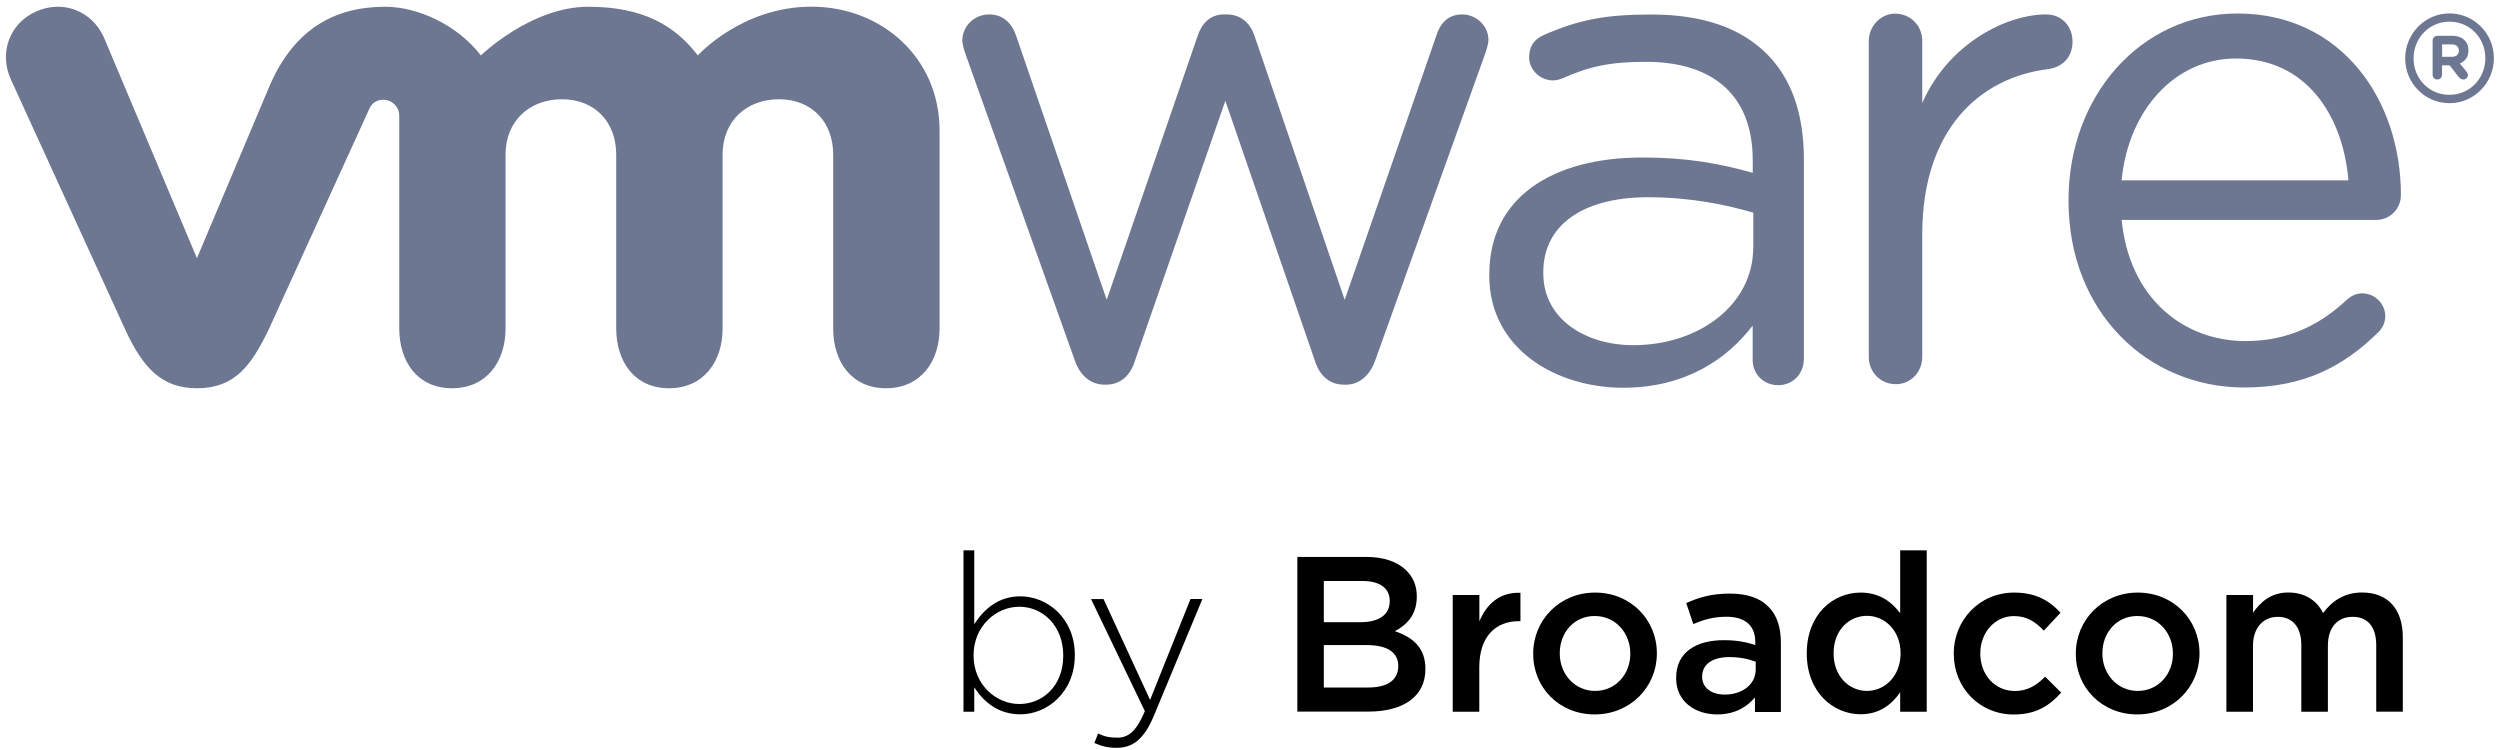 <svg xmlns="http://www.w3.org/2000/svg" width="180" height="54" viewBox="0 0 180 54" fill="none"><g clip-path="url(#clip0_286_1910)"><path d="M70.146 49.494V51.246H69.371V39.624H70.146V44.94C70.843 43.872 71.868 42.936 73.466 42.936C75.409 42.936 77.388 44.514 77.388 47.154V47.184C77.388 49.83 75.409 51.432 73.466 51.432C71.851 51.432 70.808 50.508 70.146 49.488V49.494ZM76.553 47.22V47.19C76.553 45.054 75.081 43.686 73.388 43.686C71.696 43.686 70.098 45.102 70.098 47.172V47.202C70.098 49.29 71.713 50.688 73.388 50.688C75.063 50.688 76.553 49.398 76.553 47.22Z" fill="black"></path><path d="M85.72 43.128H86.572L83.079 51.534C82.37 53.238 81.548 53.844 80.391 53.844C79.772 53.844 79.331 53.73 78.794 53.496L79.062 52.812C79.491 53.016 79.837 53.112 80.439 53.112C81.279 53.112 81.828 52.62 82.43 51.204L78.556 43.134H79.456L82.805 50.394L85.714 43.134L85.72 43.128Z" fill="black"></path><path d="M93.403 40.098H98.368C99.631 40.098 100.627 40.446 101.264 41.082C101.753 41.574 102.009 42.18 102.009 42.93V42.96C102.009 44.298 101.252 45.012 100.43 45.444C101.729 45.888 102.629 46.638 102.629 48.15V48.18C102.629 50.172 101.002 51.234 98.535 51.234H93.409V40.092L93.403 40.098ZM100.06 43.248C100.06 42.372 99.363 41.832 98.117 41.832H95.316V44.796H97.974C99.226 44.796 100.06 44.304 100.06 43.284V43.254V43.248ZM98.397 46.446H95.316V49.5H98.541C99.87 49.5 100.674 48.972 100.674 47.97V47.94C100.674 46.998 99.929 46.446 98.397 46.446Z" fill="black"></path><path d="M104.602 42.84H106.515V44.736C107.04 43.476 107.999 42.618 109.472 42.684V44.724H109.358C107.684 44.724 106.509 45.822 106.509 48.048V51.246H104.596V42.84H104.602Z" fill="black"></path><path d="M110.39 47.088V47.058C110.39 44.652 112.285 42.666 114.848 42.666C117.411 42.666 119.294 44.622 119.294 47.028V47.058C119.294 49.446 117.399 51.438 114.818 51.438C112.237 51.438 110.39 49.482 110.39 47.094V47.088ZM117.381 47.088V47.058C117.381 45.576 116.32 44.352 114.818 44.352C113.316 44.352 112.303 45.564 112.303 47.028V47.058C112.303 48.522 113.364 49.746 114.848 49.746C116.332 49.746 117.381 48.534 117.381 47.088Z" fill="black"></path><path d="M120.683 48.828V48.798C120.683 46.98 122.09 46.092 124.134 46.092C125.07 46.092 125.731 46.236 126.381 46.44V46.236C126.381 45.042 125.654 44.406 124.307 44.406C123.371 44.406 122.68 44.61 121.917 44.934L121.41 43.422C122.328 43.008 123.228 42.738 124.557 42.738C125.809 42.738 126.739 43.074 127.323 43.68C127.943 44.286 128.223 45.174 128.223 46.278V51.264H126.357V50.214C125.785 50.898 124.915 51.438 123.639 51.438C122.072 51.438 120.683 50.532 120.683 48.84V48.828ZM126.411 48.222V47.646C125.922 47.454 125.273 47.31 124.516 47.31C123.282 47.31 122.555 47.838 122.555 48.708V48.738C122.555 49.548 123.264 50.01 124.182 50.01C125.445 50.01 126.411 49.278 126.411 48.21V48.222Z" fill="black"></path><path d="M130.088 47.058V47.028C130.088 44.244 131.972 42.666 133.963 42.666C135.339 42.666 136.21 43.35 136.812 44.148V39.624H138.725V51.246H136.812V49.848C136.198 50.724 135.327 51.426 133.963 51.426C132.002 51.426 130.088 49.848 130.088 47.064V47.058ZM136.841 47.058V47.028C136.841 45.402 135.703 44.34 134.421 44.34C133.14 44.34 132.02 45.36 132.02 47.028V47.058C132.02 48.684 133.128 49.746 134.421 49.746C135.715 49.746 136.841 48.666 136.841 47.058Z" fill="black"></path><path d="M140.668 47.088V47.058C140.668 44.67 142.504 42.666 145.019 42.666C146.587 42.666 147.564 43.254 148.357 44.118L147.153 45.408C146.569 44.784 145.949 44.358 145.001 44.358C143.612 44.358 142.581 45.57 142.581 47.034V47.064C142.581 48.558 143.606 49.752 145.079 49.752C145.979 49.752 146.646 49.338 147.248 48.72L148.404 49.866C147.582 50.79 146.616 51.444 144.989 51.444C142.504 51.444 140.674 49.488 140.674 47.1L140.668 47.088Z" fill="black"></path><path d="M149.459 47.088V47.058C149.459 44.652 151.354 42.666 153.917 42.666C156.48 42.666 158.364 44.622 158.364 47.028V47.058C158.364 49.446 156.468 51.438 153.887 51.438C151.307 51.438 149.459 49.482 149.459 47.094V47.088ZM156.45 47.088V47.058C156.45 45.576 155.389 44.352 153.887 44.352C152.385 44.352 151.372 45.564 151.372 47.028V47.058C151.372 48.522 152.433 49.746 153.917 49.746C155.401 49.746 156.45 48.534 156.45 47.088Z" fill="black"></path><path d="M160.307 42.84H162.22V44.112C162.756 43.362 163.484 42.66 164.765 42.66C165.969 42.66 166.821 43.248 167.262 44.142C167.924 43.248 168.812 42.66 170.076 42.66C171.893 42.66 173.002 43.824 173.002 45.876V51.24H171.089V46.464C171.089 45.126 170.475 44.412 169.396 44.412C168.317 44.412 167.608 45.144 167.608 46.5V51.246H165.695V46.452C165.695 45.144 165.063 44.412 164.002 44.412C162.941 44.412 162.214 45.21 162.214 46.5V51.246H160.301V42.84H160.307Z" fill="black"></path><path d="M77.382 25.938L69.538 3.954C69.437 3.648 69.288 3.246 69.288 2.898C69.288 1.944 70.087 1.038 71.237 1.038C72.238 1.038 72.888 1.698 73.186 2.646L79.683 21.588L86.227 2.592C86.525 1.692 87.127 1.038 88.123 1.038H88.325C89.374 1.038 90.03 1.698 90.328 2.592L96.819 21.588L103.423 2.544C103.673 1.74 104.221 1.038 105.27 1.038C106.319 1.038 107.166 1.89 107.166 2.85C107.166 3.198 107.017 3.606 106.915 3.912L99.018 25.944C98.613 27.096 97.814 27.696 96.92 27.696H96.765C95.769 27.696 95.019 27.096 94.661 25.944L88.224 7.26L81.727 25.944C81.382 27.096 80.624 27.696 79.629 27.696H79.528C78.58 27.696 77.781 27.096 77.382 25.944" fill="#6D7792"></path><path d="M134.553 2.952C134.553 1.89 135.399 0.984 136.448 0.984C137.551 0.984 138.403 1.836 138.403 2.952V7.416C140.304 3.084 144.518 1.038 147.314 1.038C148.464 1.038 149.221 1.896 149.221 3C149.221 4.104 148.518 4.812 147.516 4.968C142.51 5.574 138.403 9.348 138.403 16.866V25.698C138.403 26.754 137.604 27.66 136.502 27.66C135.399 27.66 134.553 26.802 134.553 25.698V2.952Z" fill="#6D7792"></path><path d="M161.589 27.9C154.621 27.9 148.935 22.464 148.935 14.484V14.382C148.935 6.96 154.085 0.972 161.1 0.972C168.598 0.972 172.866 7.2 172.866 14.04C172.866 15.084 172.025 15.834 171.101 15.834H152.762C153.292 21.42 157.166 24.558 161.684 24.558C164.825 24.558 167.126 23.316 168.991 21.564C169.283 21.318 169.629 21.12 170.07 21.12C170.994 21.12 171.739 21.87 171.739 22.77C171.739 23.214 171.548 23.664 171.143 24.012C168.741 26.352 165.898 27.9 161.583 27.9M169.087 12.984C168.693 8.298 166.041 4.212 160.993 4.212C156.576 4.212 153.238 7.95 152.756 12.984H169.081H169.087Z" fill="#6D7792"></path><path d="M107.231 19.83V19.728C107.231 14.256 111.719 11.34 118.258 11.34C121.548 11.34 123.89 11.796 126.197 12.444V11.538C126.197 6.864 123.342 4.452 118.508 4.452C115.909 4.452 114.401 4.788 112.5 5.64C112.25 5.742 111.999 5.79 111.803 5.79C110.903 5.79 110.098 5.034 110.098 4.134C110.098 3.33 110.45 2.838 111.153 2.52C113.692 1.41 115.605 1.044 118.901 1.044C122.543 1.044 125.338 1.992 127.234 3.906C128.98 5.664 129.88 8.178 129.88 11.49V25.824C129.88 26.928 129.081 27.732 128.026 27.732C126.971 27.732 126.191 26.928 126.191 25.92V23.442C124.391 25.806 121.399 27.918 116.863 27.918C112.071 27.918 107.225 25.152 107.225 19.83M126.238 17.82V15.312C124.343 14.76 121.792 14.202 118.651 14.202C113.817 14.202 111.117 16.32 111.117 19.578V19.68C111.117 22.944 114.109 24.852 117.602 24.852C122.34 24.852 126.232 21.936 126.232 17.82" fill="#6D7792"></path><path d="M7.468 2.664C6.622 0.804 4.536 -0.048 2.587 0.834C0.638 1.704 -0.084 3.882 0.798 5.754L8.988 23.67C10.275 26.478 11.634 27.954 14.179 27.954C16.897 27.954 18.089 26.346 19.371 23.67C19.371 23.67 26.517 8.01 26.583 7.854C26.66 7.686 26.887 7.182 27.614 7.182C28.228 7.188 28.746 7.68 28.746 8.34V23.658C28.746 26.016 30.046 27.954 32.549 27.954C35.052 27.954 36.399 26.016 36.399 23.658V11.13C36.399 8.712 38.122 7.146 40.464 7.146C42.806 7.146 44.368 8.766 44.368 11.13V23.658C44.368 26.016 45.673 27.954 48.171 27.954C50.668 27.954 52.027 26.016 52.027 23.658V11.13C52.027 8.712 53.743 7.146 56.086 7.146C58.428 7.146 59.99 8.766 59.99 11.13V23.658C59.99 26.016 61.289 27.954 63.792 27.954C66.296 27.954 67.649 26.016 67.649 23.658V9.396C67.649 4.152 63.465 0.48 58.428 0.48C53.392 0.48 50.245 3.99 50.245 3.99C48.57 1.806 46.263 0.486 42.353 0.486C38.229 0.486 34.623 3.99 34.623 3.99C32.942 1.806 30.093 0.486 27.733 0.486C24.079 0.486 21.177 2.1 19.412 6.18L14.179 18.588L7.468 2.664Z" fill="#6D7792"></path><path d="M173.175 4.218V4.194C173.175 2.442 174.588 0.966 176.364 0.966C178.14 0.966 179.559 2.424 179.559 4.176V4.194C179.559 5.952 178.152 7.428 176.364 7.428C174.576 7.428 173.175 5.976 173.175 4.218ZM178.945 4.194C178.945 2.748 177.842 1.56 176.364 1.56C174.886 1.56 173.777 2.76 173.777 4.194V4.212C173.777 5.652 174.886 6.828 176.364 6.828C177.842 6.828 178.945 5.628 178.945 4.188" fill="#6D7792"></path><path d="M175.148 2.928C175.148 2.736 175.297 2.58 175.488 2.58H176.555C176.954 2.58 177.264 2.694 177.455 2.904C177.633 3.072 177.729 3.324 177.729 3.612V3.624C177.729 4.116 177.478 4.416 177.109 4.572L177.58 5.148C177.645 5.232 177.687 5.304 177.687 5.406C177.687 5.592 177.532 5.724 177.365 5.724C177.216 5.724 177.115 5.646 177.031 5.55L176.37 4.704H175.827V5.382C175.827 5.574 175.678 5.724 175.488 5.724C175.297 5.724 175.148 5.574 175.148 5.382V2.928ZM176.519 4.092C176.853 4.092 177.037 3.924 177.037 3.654V3.642C177.037 3.354 176.841 3.198 176.513 3.198H175.833V4.092H176.519Z" fill="#6D7792"></path></g><defs><clipPath id="clip0_286_1910"><rect width="180" height="54" fill="white"></rect></clipPath></defs></svg>